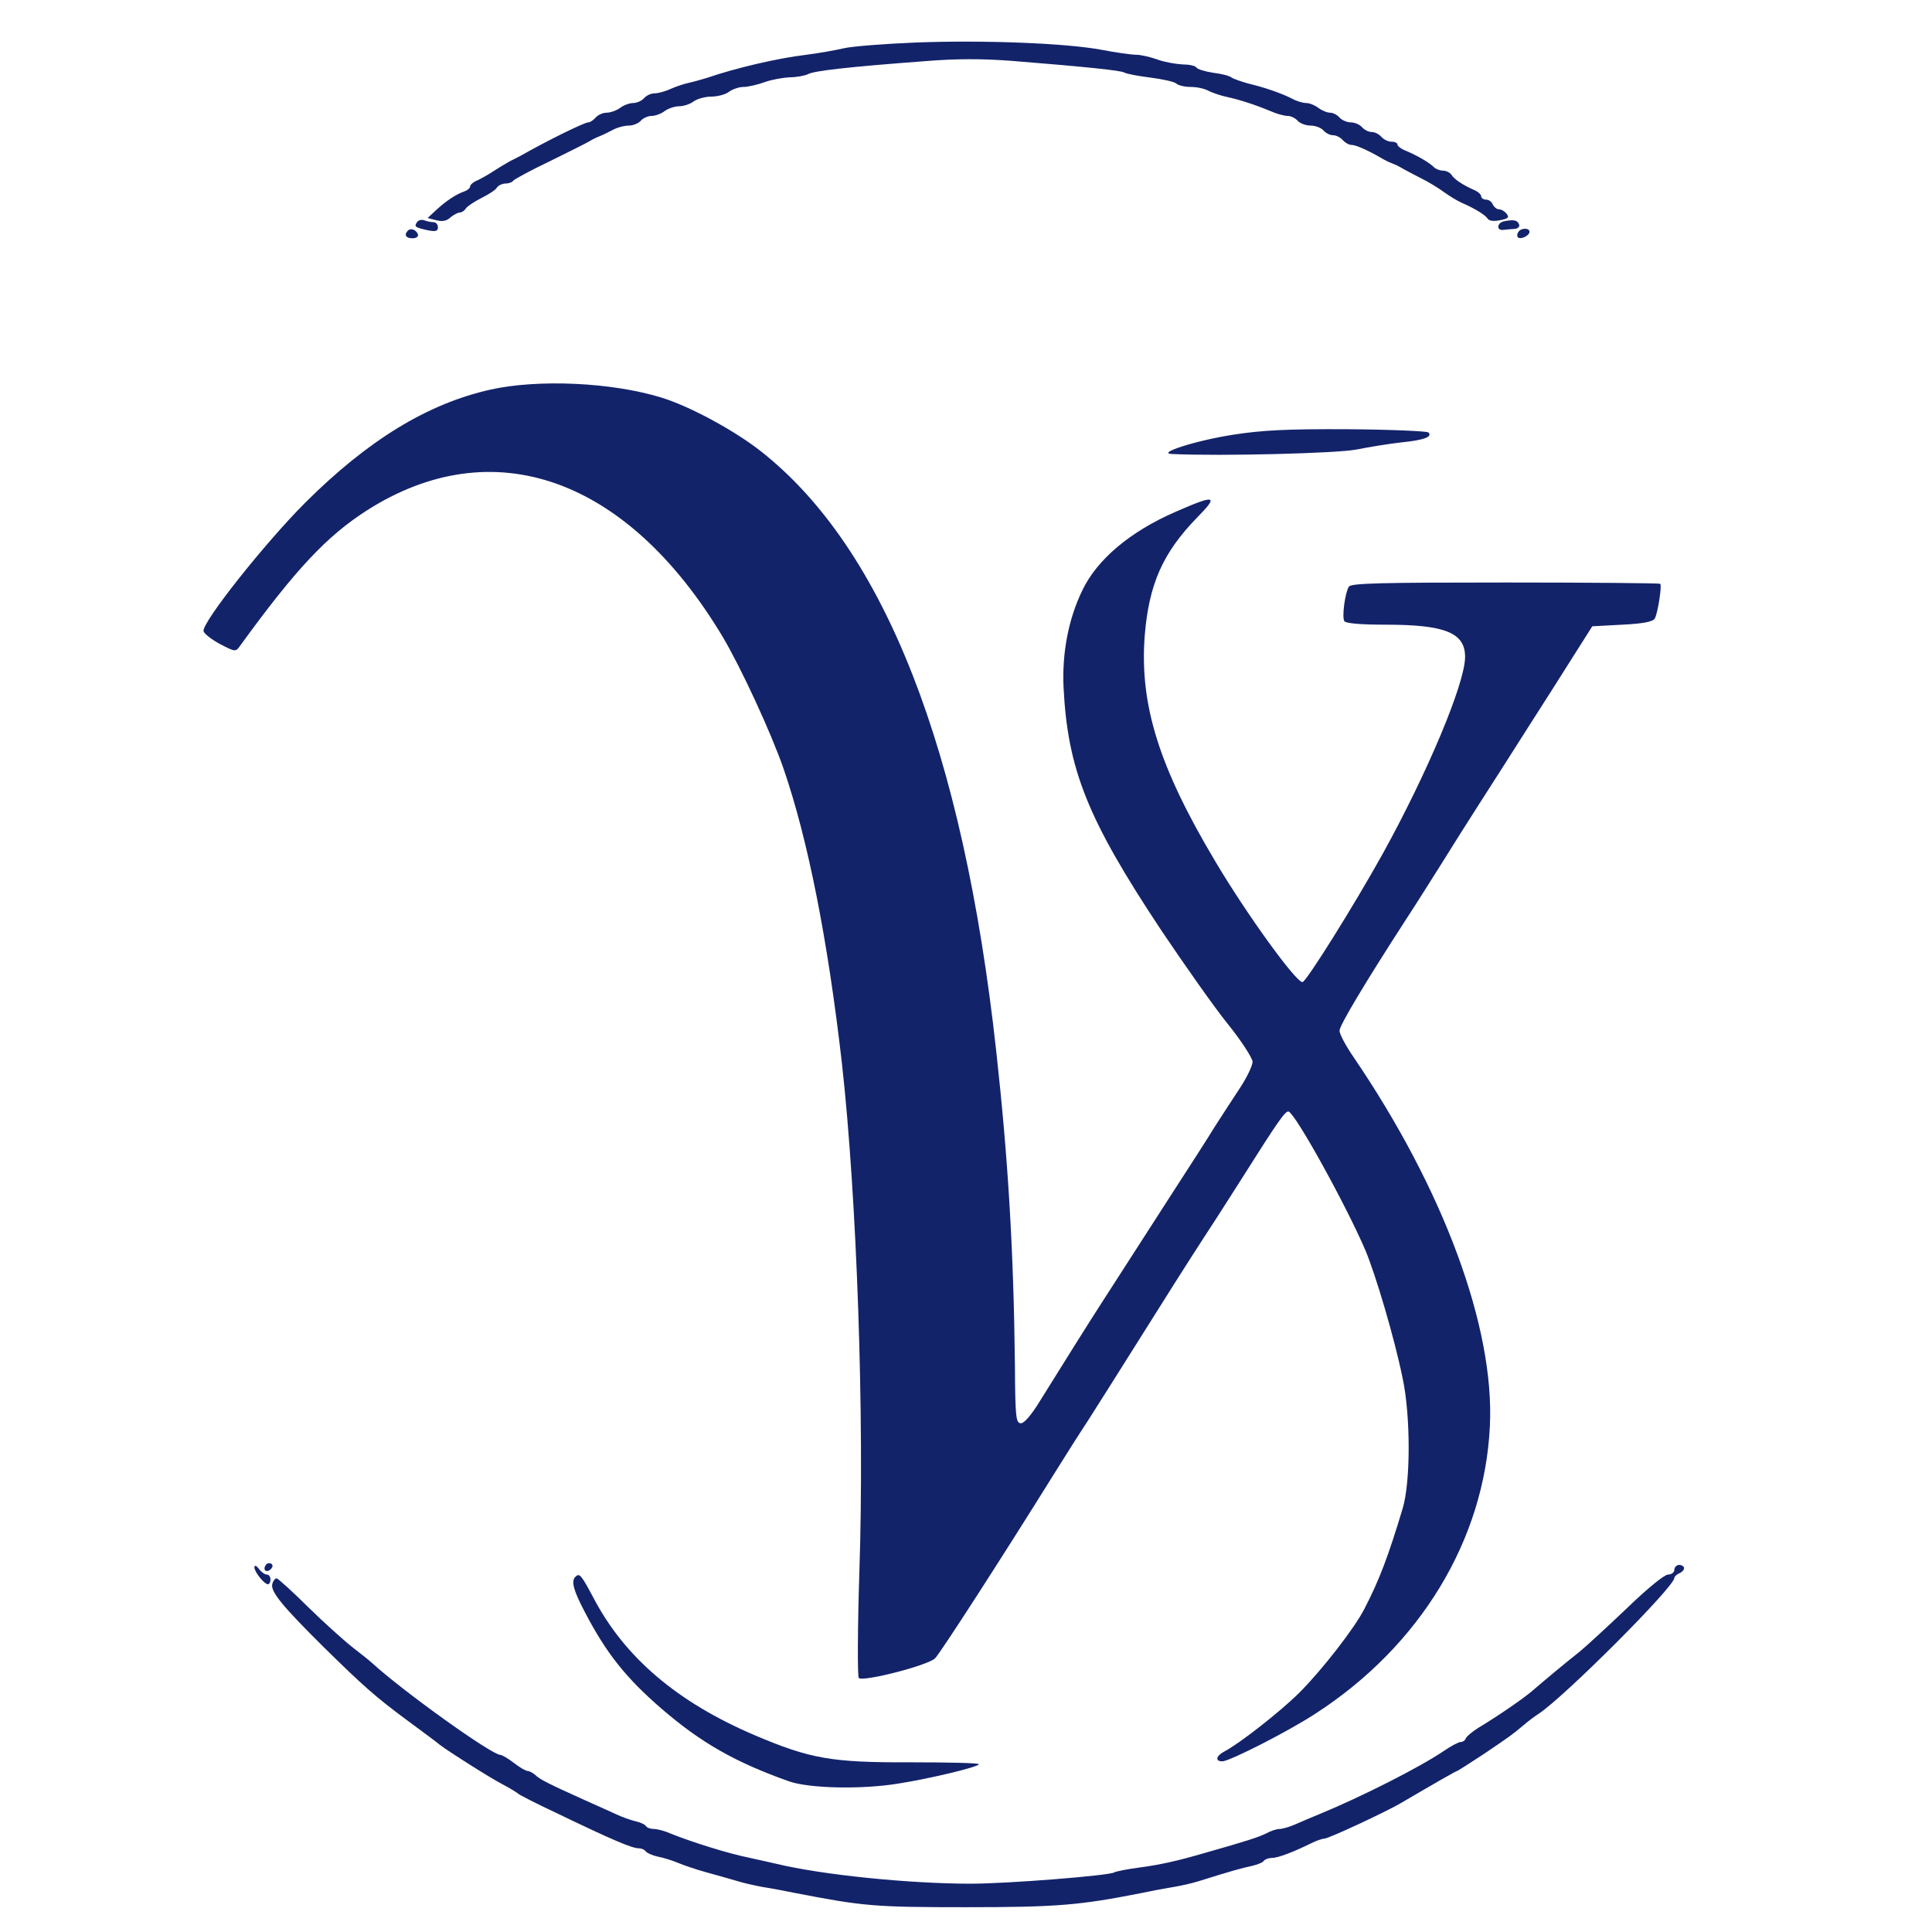 <?xml version="1.0" standalone="no"?>
<!DOCTYPE svg PUBLIC "-//W3C//DTD SVG 20010904//EN"
 "http://www.w3.org/TR/2001/REC-SVG-20010904/DTD/svg10.dtd">
<svg version="1.0" xmlns="http://www.w3.org/2000/svg"
 width="600pt" height="600pt" viewBox="0 0 600 600"
 preserveAspectRatio="xMidYMid meet">
<g transform="translate(0,600) scale(0.1,-0.1)"
fill="#13236a" stroke="none">
<path d="M2845 5868 c-99 -4 -200 -12 -225 -18 -25 -6 -77 -15 -115 -20 -92
-11 -219 -41 -310 -72 -16 -5 -41 -12 -55 -15 -14 -3 -39 -11 -57 -19 -17 -8
-40 -14 -51 -14 -11 0 -25 -7 -32 -15 -7 -8 -22 -15 -34 -15 -11 0 -30 -7 -40
-15 -11 -8 -30 -15 -42 -15 -12 0 -27 -7 -34 -15 -7 -8 -17 -15 -23 -15 -12 0
-128 -57 -207 -102 -8 -4 -24 -13 -35 -18 -11 -6 -33 -19 -50 -30 -16 -11 -40
-24 -52 -30 -13 -5 -23 -14 -23 -19 0 -5 -8 -12 -17 -15 -28 -10 -56 -29 -87
-57 l-28 -26 27 -7 c19 -5 33 -2 44 9 10 8 23 15 29 15 6 0 15 6 19 13 4 6 26
21 48 32 22 11 44 25 48 32 4 7 17 13 27 13 10 0 21 4 24 9 3 4 54 32 113 60
59 29 115 57 123 62 8 5 22 12 30 15 8 3 27 12 42 20 14 8 37 14 51 14 13 0
30 7 37 15 7 8 22 15 34 15 11 0 30 7 40 15 11 8 31 15 45 15 14 0 35 7 45 15
11 8 36 15 55 15 20 0 45 7 55 15 11 8 31 15 45 15 14 0 44 7 66 15 22 8 57
14 78 15 21 0 47 5 57 10 19 10 121 22 362 40 97 8 177 8 270 1 237 -19 338
-30 349 -36 6 -4 42 -11 82 -16 39 -5 75 -13 81 -19 5 -5 25 -10 44 -10 18 0
43 -5 55 -12 12 -6 38 -15 57 -19 37 -8 85 -23 138 -45 18 -8 41 -14 51 -14
10 0 24 -7 31 -15 7 -8 25 -15 40 -15 15 0 33 -7 40 -15 7 -8 20 -15 30 -15
10 0 23 -7 30 -15 7 -8 19 -15 27 -15 13 0 48 -15 93 -41 8 -5 22 -12 30 -15
8 -3 22 -9 30 -14 8 -5 35 -19 60 -32 25 -12 59 -33 75 -45 17 -12 41 -27 55
-33 41 -18 72 -37 80 -49 4 -7 19 -9 38 -5 26 5 30 9 21 20 -6 8 -17 14 -24
14 -7 0 -15 7 -19 15 -3 8 -12 15 -21 15 -8 0 -15 5 -15 10 0 6 -10 15 -22 20
-34 15 -62 33 -71 48 -4 6 -16 12 -25 12 -10 0 -23 5 -29 11 -14 14 -50 35
-85 50 -16 6 -28 15 -28 20 0 5 -8 9 -19 9 -10 0 -24 7 -31 15 -7 8 -20 15
-30 15 -10 0 -23 7 -30 15 -7 8 -23 15 -35 15 -12 0 -28 7 -35 15 -7 8 -20 15
-29 15 -10 0 -26 7 -37 15 -10 8 -27 15 -37 15 -11 0 -31 6 -45 14 -34 17 -86
35 -137 47 -21 6 -44 14 -50 18 -5 5 -31 12 -57 15 -26 4 -50 11 -53 17 -4 5
-23 9 -43 9 -20 1 -55 7 -77 15 -22 8 -52 15 -67 15 -15 0 -63 7 -105 15 -110
21 -367 31 -578 23z"/>
<path d="M1295 5310 c-9 -14 -7 -16 33 -25 25 -5 32 -3 32 9 0 9 -6 16 -14 16
-8 0 -21 3 -29 6 -8 3 -18 0 -22 -6z"/>
<path d="M4672 5313 c-23 -4 -26 -29 -4 -27 7 1 21 2 33 3 11 0 19 6 17 13 -5
14 -15 17 -46 11z"/>
<path d="M1267 5284 c-13 -13 -7 -24 14 -24 11 0 19 5 17 12 -5 14 -22 21 -31
12z"/>
<path d="M4715 5279 c-4 -6 -4 -13 -1 -16 8 -8 36 5 36 17 0 13 -27 13 -35 -1z"/>
<path d="M1523 4790 c-196 -44 -380 -157 -574 -350 -127 -127 -321 -372 -317
-400 2 -8 25 -26 51 -40 48 -25 49 -25 63 -5 173 238 268 339 392 419 392 251
809 104 1106 -391 57 -96 150 -297 189 -409 76 -220 138 -533 182 -919 46
-415 70 -1092 54 -1572 -6 -185 -6 -330 -2 -334 13 -13 215 39 237 61 16 16
199 299 371 575 31 50 78 124 105 165 26 41 99 156 161 255 62 99 151 240 198
312 48 73 102 159 122 190 108 171 131 204 141 201 22 -8 177 -288 238 -430
32 -76 90 -271 116 -398 25 -117 25 -323 0 -405 -45 -150 -73 -223 -118 -310
-30 -60 -133 -192 -202 -261 -59 -59 -187 -159 -233 -183 -27 -14 -30 -31 -7
-31 22 0 205 93 289 148 325 210 525 539 542 893 15 307 -144 736 -424 1147
-24 35 -43 71 -43 81 0 16 76 144 210 351 27 41 74 116 105 165 31 50 84 134
118 187 34 53 102 159 150 235 49 76 114 179 145 228 l57 90 93 5 c63 3 95 9
101 19 9 15 23 102 17 108 -2 2 -218 4 -481 4 -383 0 -480 -2 -486 -13 -12
-19 -22 -95 -14 -107 4 -7 52 -11 128 -11 185 0 247 -25 247 -100 0 -82 -117
-360 -255 -610 -91 -164 -239 -400 -250 -400 -21 0 -175 213 -272 377 -174
292 -234 485 -218 698 13 161 56 258 163 368 68 69 57 72 -66 18 -141 -61
-245 -148 -291 -245 -43 -89 -63 -194 -58 -301 13 -256 75 -410 304 -755 72
-107 164 -238 206 -290 42 -52 76 -105 77 -117 0 -12 -17 -48 -38 -80 -21 -32
-57 -87 -80 -123 -22 -36 -74 -117 -115 -180 -73 -113 -172 -267 -235 -365
-35 -54 -126 -199 -193 -307 -25 -41 -48 -68 -58 -68 -16 0 -18 17 -19 178 -4
358 -21 642 -58 977 -103 937 -347 1560 -729 1862 -82 65 -222 141 -310 168
-155 48 -384 58 -532 25z"/>
<path d="M3830 4650 c-116 -18 -241 -58 -190 -60 154 -7 512 2 573 14 40 8
102 18 138 22 70 7 99 17 85 31 -4 4 -116 9 -249 10 -190 1 -267 -3 -357 -17z"/>
<path d="M825 1139 c-10 -15 3 -25 16 -12 7 7 7 13 1 17 -6 3 -14 1 -17 -5z"/>
<path d="M790 1133 c0 -15 31 -53 42 -53 5 0 8 7 8 15 0 8 -5 15 -11 15 -7 0
-18 8 -25 18 -8 10 -13 12 -14 5z"/>
<path d="M5200 1125 c0 -8 -9 -15 -20 -15 -11 0 -65 -44 -127 -104 -60 -57
-126 -118 -148 -136 -47 -37 -109 -89 -145 -120 -26 -23 -109 -80 -169 -116
-19 -12 -37 -27 -39 -33 -2 -6 -9 -11 -16 -11 -6 0 -29 -12 -51 -27 -73 -50
-256 -143 -390 -198 -22 -9 -55 -23 -73 -31 -18 -8 -40 -14 -48 -14 -9 0 -28
-6 -42 -14 -25 -12 -55 -22 -192 -61 -83 -24 -135 -36 -203 -45 -38 -5 -72
-12 -77 -15 -16 -10 -332 -35 -445 -35 -190 0 -460 27 -605 62 -25 6 -63 14
-85 19 -64 13 -176 48 -243 75 -18 8 -41 14 -52 14 -10 0 -21 4 -24 9 -3 5
-18 12 -33 15 -16 4 -41 13 -58 21 -16 7 -61 28 -100 45 -113 51 -139 64 -153
78 -7 6 -18 12 -23 12 -6 0 -25 11 -43 25 -18 14 -37 25 -42 25 -27 0 -303
198 -398 285 -6 6 -34 28 -61 49 -28 22 -90 78 -138 125 -48 48 -92 87 -97 89
-4 2 -11 -6 -14 -16 -8 -23 30 -69 159 -197 121 -119 161 -155 260 -228 50
-37 95 -70 100 -75 27 -21 155 -102 195 -123 25 -13 47 -27 50 -30 3 -3 55
-30 115 -58 176 -85 238 -111 258 -111 9 0 18 -4 22 -9 3 -5 20 -13 38 -17 17
-3 45 -12 62 -19 16 -7 57 -21 90 -30 33 -9 75 -21 92 -26 18 -6 54 -14 80
-19 27 -4 73 -13 103 -19 212 -41 246 -44 530 -44 282 0 353 6 545 44 28 6 70
14 95 18 25 4 61 12 80 18 102 32 138 42 167 48 18 4 35 11 38 16 4 5 15 9 25
9 19 0 66 18 123 46 16 8 34 14 40 14 13 0 191 83 237 110 97 57 172 100 175
100 2 0 39 24 82 52 84 57 86 58 123 89 14 12 36 29 49 37 82 55 421 394 421
422 0 4 7 10 15 14 8 3 15 10 15 16 0 5 -7 10 -15 10 -8 0 -15 -7 -15 -15z"/>
<path d="M1787 1103 c-14 -13 -6 -42 28 -107 68 -131 129 -207 240 -303 123
-106 229 -166 395 -225 62 -22 225 -26 340 -7 97 15 250 52 250 60 0 4 -96 6
-212 6 -246 -1 -312 11 -484 84 -241 103 -403 241 -500 425 -39 73 -44 80 -57
67z"/>
</g>
</svg>
